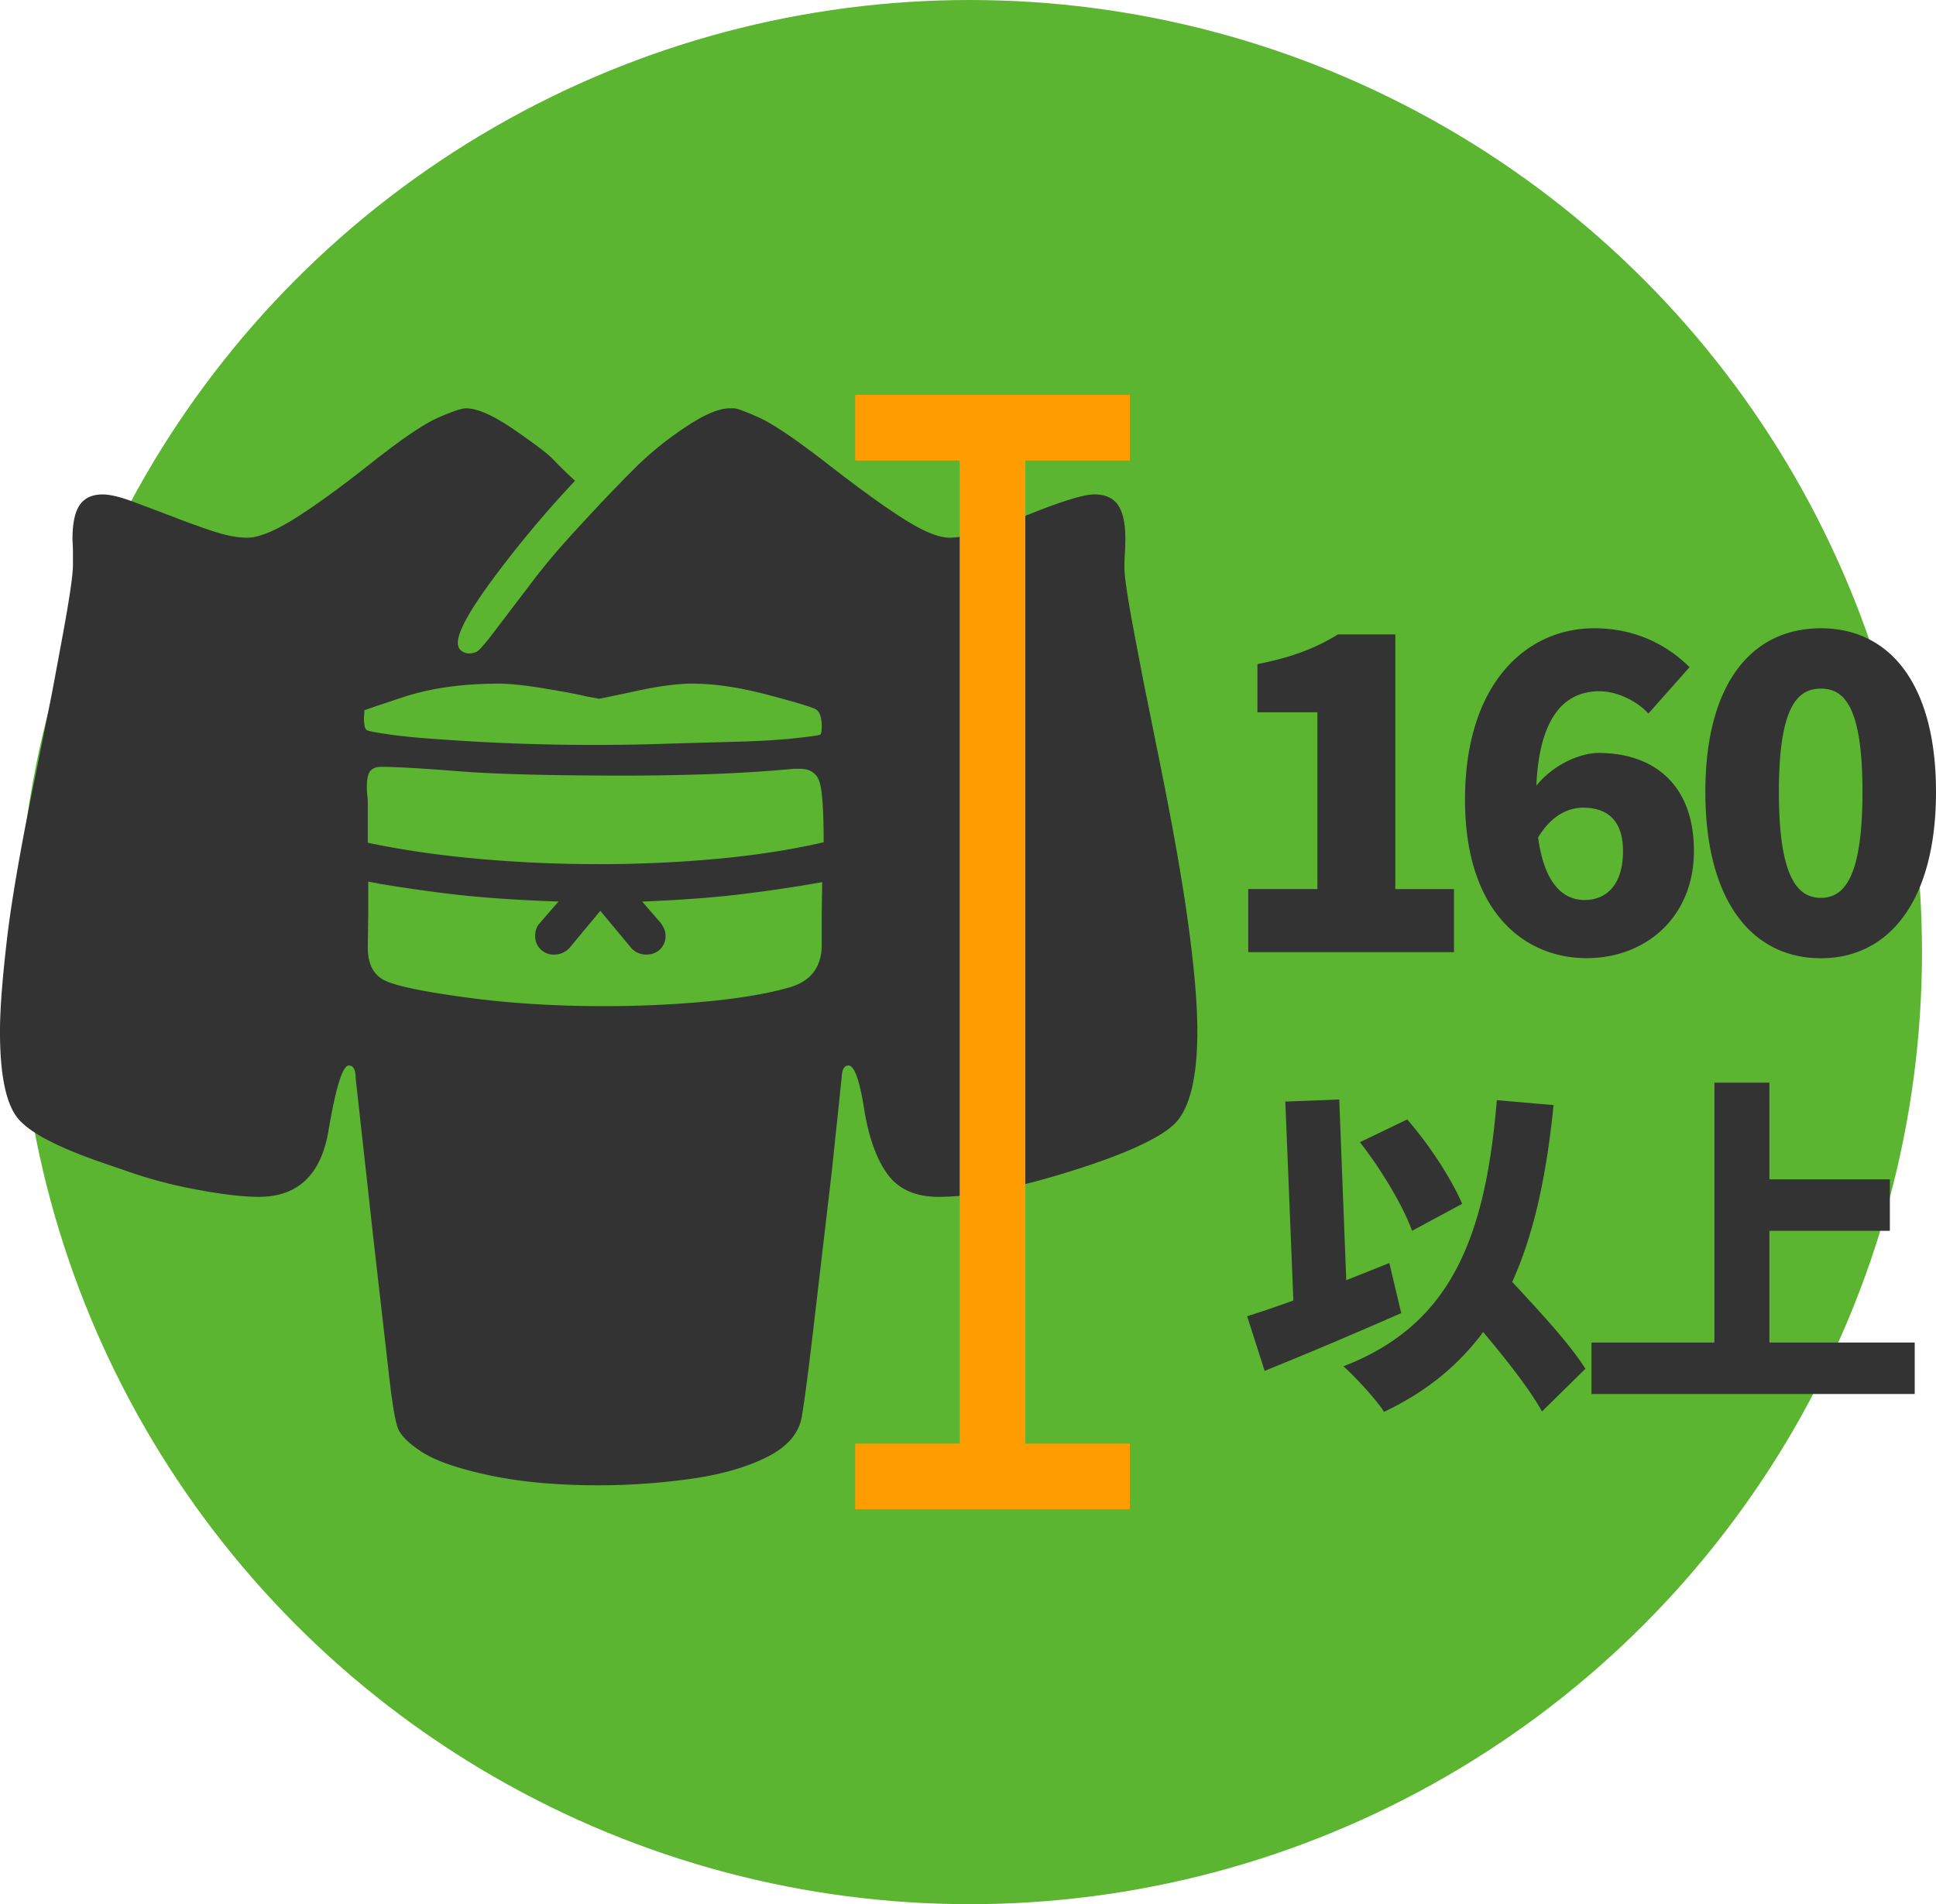 <svg xmlns="http://www.w3.org/2000/svg" width="88.487" height="87.044" data-name="レイヤー 2"><g data-name="レイヤー 1"><circle cx="44.325" cy="43.522" r="43.522" data-name="楕円形 53" style="fill:#5bb531;stroke-width:0"/><path d="M53.6 51.452c-.749.66-2.342 1.368-4.781 2.124-2.439.756-4.414 1.134-5.926 1.134-1.053 0-1.831-.348-2.335-1.045s-.86-1.697-1.067-3.002c-.208-1.304-.445-1.957-.712-1.957-.193 0-.297.185-.311.556l-.445 4.247-.756 6.448c-.282 2.446-.489 4.05-.623 4.814-.133.763-.671 1.379-1.612 1.846-.942.467-2.109.797-3.502.99-1.394.192-2.78.289-4.158.289-1.912 0-3.58-.152-5.003-.456-1.423-.304-2.446-.656-3.069-1.056-.623-.4-.997-.775-1.123-1.123s-.263-1.19-.411-2.524l-.689-6.026-.823-7.449c0-.37-.104-.556-.311-.556-.282 0-.593 1.001-.934 3.002-.341 2.001-1.401 3.002-3.18 3.002-.697 0-1.605-.104-2.724-.311a21.544 21.544 0 0 1-2.991-.756l-1.29-.445c-2.105-.712-3.435-1.397-3.991-2.057-.556-.659-.834-1.99-.834-3.991 0-.993.107-2.405.322-4.236.215-1.831.663-4.392 1.345-7.683l.667-3.335c.059-.296.241-1.271.545-2.924.304-1.653.456-2.702.456-3.146v-.556c0-.193-.008-.393-.022-.6 0-.741.111-1.271.334-1.59.222-.319.571-.478 1.045-.478.326 0 .771.104 1.334.311l1.779.667a35.99 35.99 0 0 0 1.89.689c.623.208 1.156.311 1.601.311.519 0 1.245-.293 2.179-.878.934-.585 2.094-1.427 3.48-2.524 1.386-1.097 2.405-1.79 3.057-2.079.652-.289 1.082-.434 1.29-.434.519 0 1.252.326 2.201.978.949.652 1.538 1.101 1.768 1.345.23.245.567.575 1.012.99a49.612 49.612 0 0 0-3.624 4.314c-1.156 1.542-1.734 2.572-1.734 3.091 0 .163.056.286.167.367.111.082.226.122.345.122s.233-.026.345-.078c.111-.052.359-.33.745-.834l1.979-2.602a34.078 34.078 0 0 1 1.812-2.124c.689-.748 1.212-1.308 1.568-1.679l.623-.645.667-.667a15.606 15.606 0 0 1 2.246-1.779c.815-.534 1.46-.8 1.935-.8h.178c.148 0 .541.145 1.179.434.637.289 1.686 1.001 3.146 2.135s2.627 1.976 3.502 2.524c.874.549 1.557.823 2.046.823.667 0 1.812-.33 3.435-.99 1.623-.659 2.679-.99 3.169-.99.504 0 .867.163 1.09.489.222.326.334.83.334 1.512 0 .237-.008.471-.022.7a9.77 9.77 0 0 0-.022.634c0 .43.163 1.501.489 3.213.326 1.712.504 2.628.534 2.746l.667 3.313c.578 2.876.997 5.285 1.256 7.227.259 1.942.389 3.506.389 4.692 0 2.224-.375 3.665-1.123 4.325ZM16.655 32.473c0 .059-.008.171-.022.334 0 .341.048.534.145.578.096.044.489.115 1.178.211.689.097 1.916.197 3.68.3a97.874 97.874 0 0 0 9.184.089l2.424-.067c1.29-.03 2.305-.085 3.046-.167.741-.081 1.138-.137 1.19-.167.052-.03.078-.148.078-.356 0-.43-.089-.697-.267-.8-.178-.104-.912-.326-2.201-.667-1.29-.341-2.439-.511-3.447-.511-.667 0-1.516.111-2.546.334-1.03.222-1.605.341-1.723.356l-.6-.111c-.356-.089-.982-.207-1.879-.356-.897-.148-1.59-.222-2.079-.222-1.675 0-3.132.204-4.369.612-1.238.408-1.834.611-1.79.611Zm20.991 6.026c0-1.557-.074-2.505-.222-2.846-.148-.341-.437-.511-.867-.511h-.245c-1.305.119-2.594.2-3.869.245-1.275.044-2.565.067-3.869.067-3.424 0-5.97-.067-7.638-.2-1.668-.133-2.843-.2-3.524-.2-.208 0-.367.059-.478.178-.111.119-.167.378-.167.778 0 .119.007.233.022.345.015.111.022.226.022.345v1.823c1.542.326 3.217.571 5.025.734 1.808.163 3.654.245 5.537.245a58.74 58.74 0 0 0 5.415-.245c1.771-.163 3.391-.415 4.859-.756Zm-.089 3.314.022-1.49a64.16 64.16 0 0 1-3.28.5c-1.401.186-3.05.315-4.948.389l.867 1.001c.059.089.107.178.145.267a.807.807 0 0 1 .056.311.816.816 0 0 1-.245.6c-.163.163-.378.245-.645.245a.914.914 0 0 1-.667-.289l-1.423-1.712-1.423 1.712a.94.94 0 0 1-.689.289.84.84 0 0 1-.868-.845c0-.237.067-.43.2-.578l.867-1.001c-2.105-.074-3.895-.207-5.37-.4-1.475-.192-2.583-.363-3.324-.511v1.423l-.022 1.579c0 .786.278 1.301.834 1.545.556.245 1.797.497 3.725.756 1.927.26 4.01.389 6.248.389 1.601 0 3.154-.07 4.659-.211 1.504-.141 2.761-.352 3.769-.634 1.008-.281 1.512-.934 1.512-1.957v-1.379Z" style="fill:#333;stroke-width:0"/><path d="M39.086 18.053h12.555v3H39.086zM39.086 65.991h12.555v3H39.086z" style="fill:#ff9d00;stroke-width:0"/><path d="M43.864 19.553h3v47.938h-3z" style="fill:#ff9d00;stroke-width:0"/><path d="M57.052 40.641h3.161V32.56h-2.741v-2.201c1.6-.319 2.641-.72 3.681-1.36h2.621v11.643h2.681v2.881h-9.402v-2.881ZM66.96 36.56c0-5.36 2.84-7.841 5.901-7.841 1.98 0 3.421.84 4.361 1.78l-1.881 2.12c-.48-.54-1.4-1.021-2.24-1.021-1.521 0-2.741 1.08-2.881 4.321.76-.96 2-1.5 2.841-1.5 2.48 0 4.361 1.4 4.361 4.48 0 3.061-2.24 4.901-4.901 4.901-2.821 0-5.561-2.081-5.561-7.242Zm3.34 1.721c.3 2.221 1.22 2.86 2.121 2.86.96 0 1.76-.64 1.76-2.24 0-1.5-.82-1.98-1.82-1.98-.68 0-1.44.34-2.061 1.36ZM77.945 36.201c0-4.961 2.12-7.481 5.281-7.481 3.141 0 5.261 2.54 5.261 7.481s-2.12 7.602-5.261 7.602c-3.161 0-5.281-2.641-5.281-7.602Zm7.181 0c0-3.921-.84-4.722-1.9-4.722s-1.92.801-1.92 4.722.86 4.841 1.92 4.841 1.9-.92 1.9-4.841ZM64.044 60.024a223.247 223.247 0 0 1-6.242 2.642l-.8-2.497a49.096 49.096 0 0 0 2.113-.721l-.368-9.092 2.465-.096.32 8.26c.656-.257 1.329-.528 1.969-.785l.544 2.289Zm6.435 4.498c-.544-.992-1.616-2.353-2.689-3.634-1.136 1.537-2.609 2.737-4.53 3.65-.32-.513-1.296-1.585-1.857-2.081 4.85-1.873 6.483-5.763 7.011-12.165l2.593.224c-.32 3.218-.896 5.891-1.889 8.084 1.249 1.344 2.657 2.864 3.345 3.969l-1.985 1.953Zm-5.938-8.259c-.4-1.121-1.425-2.834-2.385-4.05l2.161-1.041c1.024 1.169 2.033 2.737 2.513 3.857l-2.289 1.233ZM87.514 61.369v2.354H72.74v-2.354h5.619V49.492h2.513v4.418h5.506v2.354h-5.506v5.105h6.643Z" style="fill:#333;stroke-width:0"/></g></svg>